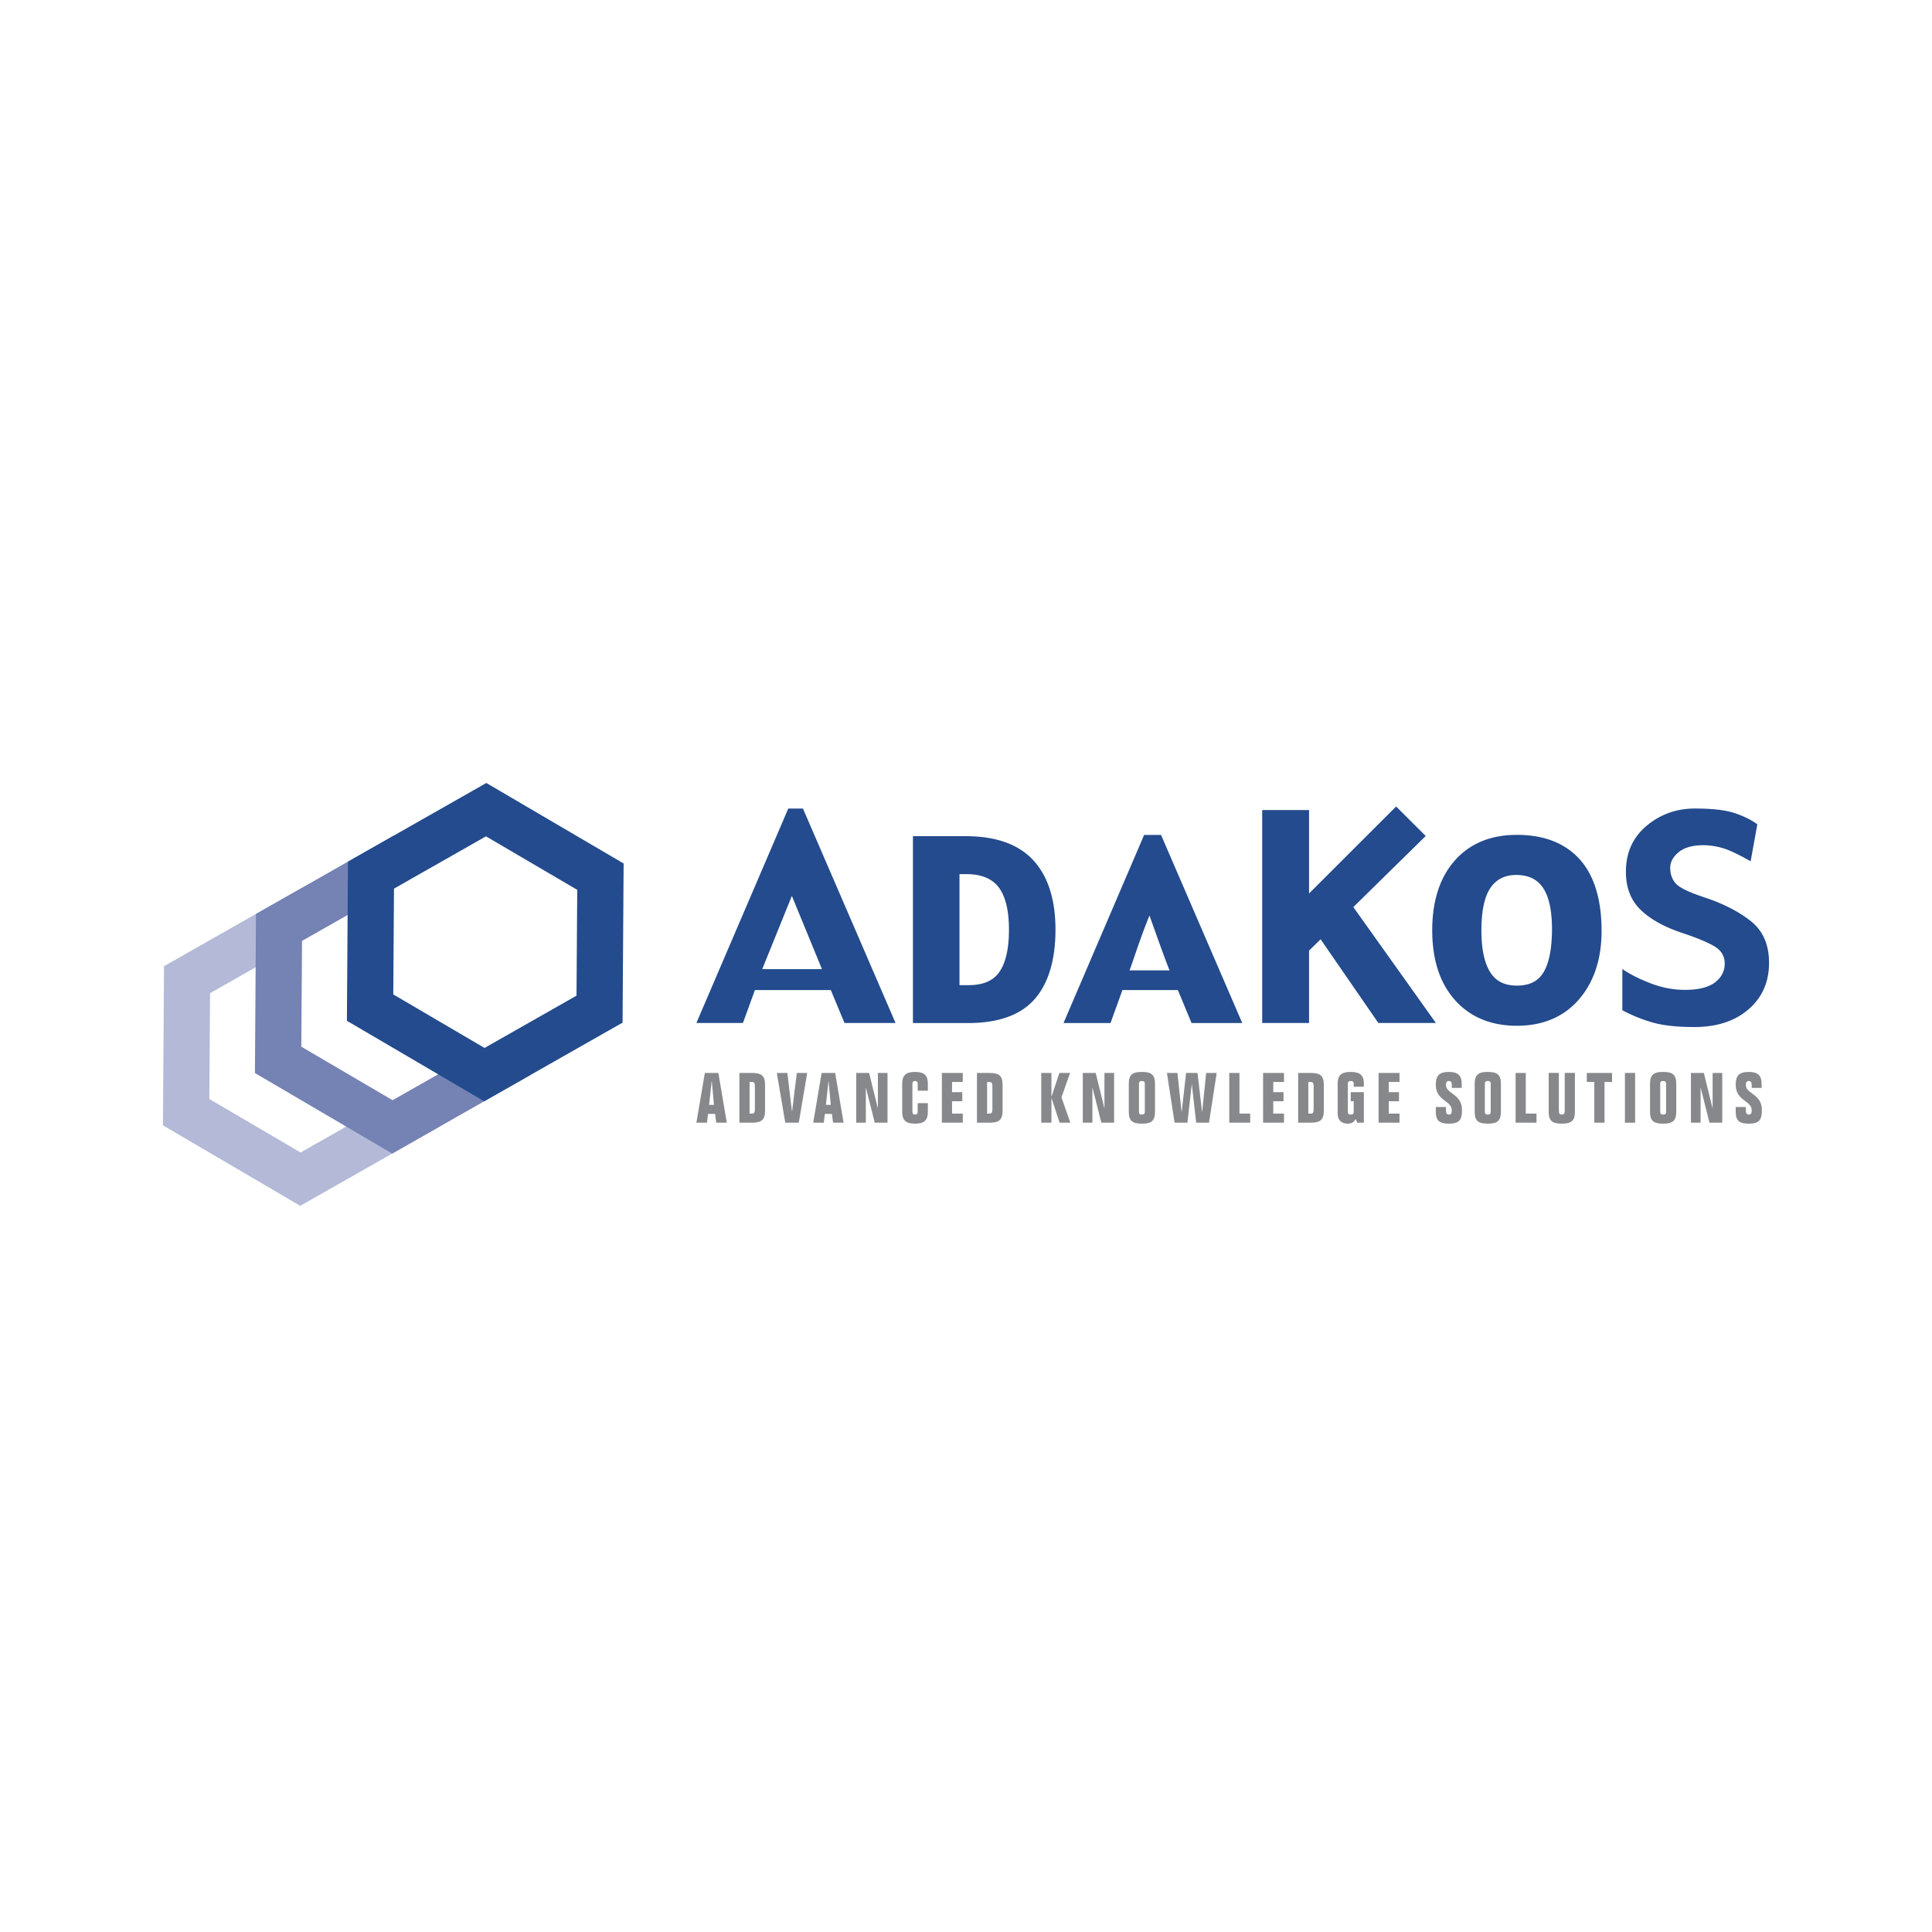<svg xmlns="http://www.w3.org/2000/svg" width="2500" height="2500" viewBox="0 0 192.756 192.756"><path fill="#fff" d="M0 192.756h192.756V0H0v192.756z"/><path d="M71.002 107.879h.015l.216 2.352h-.487l.256-2.352zm-.465 4.131l.105-.877h.702l.117.877h1.051l-.841-4.963h-1.349l-.842 4.963h1.057zM74.787 107.949h.236c.208 0 .292.098.292.43v2.295c0 .334-.083.432-.292.432h-.236v-3.157zm-1.017 4.061h1.253c.889 0 1.306-.236 1.306-1.168v-2.629c0-.932-.417-1.166-1.306-1.166H73.77v4.963zM80.536 107.047l-.841 4.963h-1.349l-.843-4.963h1.051l.46 3.844h.012l.473-3.844h1.037zM82.658 107.879h.013l.216 2.352h-.486l.257-2.352zm-.468 4.131l.105-.877h.702l.118.877h1.05l-.841-4.963h-1.349l-.842 4.963h1.057zM87.587 107.047h.96v4.963h-1.273l-.876-3.471h-.014v3.471h-.96v-4.963h1.287l.863 3.496h.013v-3.496zM90.014 108.115c0-.82.355-1.168 1.28-1.168.924 0 1.279.348 1.279 1.168v.703h-1.015v-.744c0-.146-.126-.223-.264-.223-.181 0-.264.076-.264.348v2.656c0 .271.083.346.264.346.138 0 .264-.074.264-.221v-.918h1.015v.877c0 .82-.355 1.168-1.279 1.168-.925 0-1.28-.348-1.28-1.168v-2.824zM93.971 107.047h2.085v.902h-1.07v1.016h1.022v.904h-1.022v1.236h1.07v.905h-2.085v-4.963zM98.483 107.949h.235c.21 0 .294.098.294.43v2.295c0 .334-.084.432-.294.432h-.235v-3.157zm-1.014 4.061h1.25c.891 0 1.308-.236 1.308-1.168v-2.629c0-.932-.417-1.166-1.308-1.166h-1.25v4.963zM104.901 109.395h.014l.779-2.348h1.071l-.862 2.433.883 2.53h-1.071l-.8-2.448h-.014v2.448h-1.015v-4.963h1.015v2.348zM110.191 107.047h.962v4.963h-1.273l-.876-3.471h-.015v3.471h-.959v-4.963h1.287l.862 3.496h.012v-3.496zM113.635 108.123c0-.195.083-.271.293-.271.207 0 .291.076.291.271v2.809c0 .195-.084.27-.291.27-.21 0-.293-.074-.293-.27v-2.809zm-1.015 2.816c0 .932.417 1.168 1.308 1.168.89 0 1.306-.236 1.306-1.168v-2.824c0-.932-.416-1.168-1.306-1.168-.891 0-1.308.236-1.308 1.168v2.824zM116.424 107.047h1.049l.411 3.879h.013l.439-3.879h1.14l.452 3.885h.013l.397-3.885h1.051l-.765 4.963h-1.28l-.432-3.797h-.014l-.43 3.797h-1.28l-.764-4.963zM122.646 112.01v-4.963h1.016v4.058h1.07v.905h-2.086zM126.019 107.047h2.085v.902h-1.07v1.016h1.023v.904h-1.023v1.236h1.07v.905h-2.085v-4.963zM130.531 107.949h.236c.209 0 .293.098.293.43v2.295c0 .334-.084.432-.293.432h-.236v-3.157zm-1.014 4.061h1.251c.891 0 1.308-.236 1.308-1.168v-2.629c0-.932-.417-1.166-1.308-1.166h-1.251v4.963zM136.073 112.01h-.66l-.146-.361c-.209.305-.382.459-.82.459-.592 0-.987-.348-.987-.98v-3.012c0-.82.354-1.168 1.28-1.168.979 0 1.334.348 1.334 1.168v.307h-1.016v-.299c0-.195-.083-.271-.292-.271-.208 0-.291.076-.291.271v2.809c0 .195.083.27.291.27.209 0 .292-.074.292-.27v-1.062h-.298v-.904h1.313v3.043zM137.54 107.047h2.088v.902h-1.072v1.016h1.022v.904h-1.022v1.236h1.072v.905h-2.088v-4.963zM144.848 108.539v-.277c0-.285-.089-.41-.291-.41-.209 0-.292.119-.292.41 0 .871 1.599.871 1.599 2.488 0 1.037-.318 1.357-1.313 1.357-.925 0-1.3-.279-1.3-1.197v-.465h1.015v.348c0 .285.091.408.292.408.208 0 .291-.115.291-.408-.006-1.029-1.598-.924-1.598-2.58 0-.889.334-1.266 1.307-1.266.862 0 1.279.32 1.279 1.203v.389h-.989zM148.146 108.123c0-.195.082-.271.291-.271s.292.076.292.271v2.809c0 .195-.083.27-.292.27s-.291-.074-.291-.27v-2.809zm-1.016 2.816c0 .932.417 1.168 1.307 1.168.891 0 1.307-.236 1.307-1.168v-2.824c0-.932-.416-1.168-1.307-1.168-.89 0-1.307.236-1.307 1.168v2.824zM151.212 112.01v-4.963h1.015v4.058h1.07v.905h-2.085zM157.129 110.939c0 .932-.417 1.168-1.308 1.168s-1.308-.236-1.308-1.168v-3.893h1.015v3.738c0 .348.085.416.293.416.209 0 .292-.068.292-.416v-3.738h1.016v3.893zM159.067 107.949h-.75v-.902h2.518v.902h-.751v4.061h-1.017v-4.061z" fill-rule="evenodd" clip-rule="evenodd" fill="#87888b"/><path fill="#87888b" d="M162.12 112.012h1.016v-4.965h-1.016v4.965z"/><path d="M165.639 108.123c0-.195.085-.271.293-.271s.292.076.292.271v2.809c0 .195-.084.27-.292.27s-.293-.074-.293-.27v-2.809zm-1.015 2.816c0 .932.418 1.168 1.308 1.168.891 0 1.308-.236 1.308-1.168v-2.824c0-.932-.417-1.168-1.308-1.168-.89 0-1.308.236-1.308 1.168v2.824zM170.868 107.047h.961v4.963h-1.273l-.876-3.471h-.014v3.471h-.96v-4.963h1.286l.862 3.496h.014v-3.496zM174.769 108.539v-.277c0-.285-.09-.41-.291-.41-.208 0-.293.119-.293.41 0 .871 1.601.871 1.601 2.488 0 1.037-.321 1.357-1.315 1.357-.924 0-1.299-.279-1.299-1.197v-.465h1.014v.348c0 .285.092.408.293.408.208 0 .291-.115.291-.408-.006-1.029-1.598-.924-1.598-2.58 0-.889.334-1.266 1.307-1.266.862 0 1.279.32 1.279 1.203v.389h-.989z" fill-rule="evenodd" clip-rule="evenodd" fill="#87888b"/><path d="M76.046 96.693l2.959-7.308 3.003 7.308h-5.962zm4.064-16.026h-1.463l-9.168 21.396h4.644l1.195-3.285h7.573l1.365 3.285h5.093L80.11 80.667zM103.104 85.841c-1.468-1.602-3.737-2.415-6.74-2.415h-5.279v18.644h5.5c3.031 0 5.267-.807 6.652-2.398 1.372-1.576 2.068-3.907 2.068-6.924.001-2.989-.74-5.313-2.201-6.907zm-3.399 11.136c-.618.881-1.619 1.311-3.062 1.311h-.915V87.211h.683c1.48 0 2.566.441 3.226 1.313.682.902 1.027 2.324 1.027 4.225-.001 1.898-.324 3.321-.959 4.228zM143.26 102.062h-5.742l-5.76-8.35-1.153 1.132v7.218h-4.675V80.819h4.675v8.324l8.686-8.68 2.953 2.943-7.222 7.094 8.238 11.562zM157.592 85.718c-1.458-1.609-3.563-2.424-6.256-2.424-2.61 0-4.696.864-6.197 2.568-1.491 1.691-2.245 4.032-2.245 6.961 0 2.929.762 5.269 2.271 6.957 1.515 1.697 3.594 2.561 6.172 2.561 2.61 0 4.7-.891 6.211-2.648 1.496-1.742 2.251-4.052 2.242-6.869-.01-3.117-.748-5.508-2.198-7.106zm-3.627 11.341c-.541.859-1.399 1.275-2.621 1.275-1.225 0-2.095-.432-2.658-1.324-.589-.929-.886-2.336-.886-4.182 0-1.971.314-3.413.936-4.29.6-.849 1.452-1.255 2.603-1.241 1.205.015 2.064.447 2.636 1.324.591.907.881 2.321.867 4.205-.017 1.907-.311 3.33-.877 4.233zM176.498 96.062c0 1.91-.682 3.457-2.043 4.635-1.362 1.184-3.175 1.771-5.436 1.771-1.755 0-3.17-.162-4.251-.486a15.373 15.373 0 0 1-2.908-1.191v-4.115c.714.5 1.645.973 2.791 1.418s2.299.666 3.455.666c1.341 0 2.338-.246 2.992-.74.652-.494.977-1.123.977-1.885 0-.739-.342-1.311-1.024-1.717s-1.758-.853-3.226-1.341c-1.802-.6-3.187-1.372-4.154-2.319-.969-.945-1.454-2.206-1.454-3.783 0-1.9.686-3.426 2.06-4.579 1.371-1.152 2.983-1.729 4.835-1.729 1.749 0 3.081.157 3.993.469.91.312 1.653.682 2.224 1.105l-.667 3.693s-1.117-.665-2.25-1.133a6.973 6.973 0 0 0-2.432-.476c-1.109 0-1.943.233-2.502.699-.559.465-.84.982-.84 1.549 0 .646.188 1.175.562 1.584.373.411 1.299.86 2.775 1.349 1.91.627 3.475 1.423 4.695 2.387 1.218.964 1.828 2.355 1.828 4.169zM115.84 83.303h-1.691l-8.042 18.767h4.689s1.111-3.07 1.189-3.293h5.531c.1.232 1.366 3.293 1.366 3.293h5.059l-8.101-18.767zm-1.159 8.038c.077.188 1.441 4.097 2.006 5.474h-3.998c.283-.682.995-3.018 1.992-5.474z" fill-rule="evenodd" clip-rule="evenodd" fill="#234b8d"/><path d="M39.168 109.768l-9.177 5.217-9.106-5.338.071-10.557c1.662-.943 7.515-4.271 9.176-5.216l.036-5.323-13.803 7.845-.108 15.879 13.697 8.031 13.805-7.846-4.591-2.692z" fill-rule="evenodd" clip-rule="evenodd" fill="#b3b9d7"/><path d="M48.344 104.553c-1.662.943-7.515 4.271-9.176 5.215-1.649-.965-7.458-4.371-9.106-5.34l.07-10.554 9.178-5.217.036-5.322-13.805 7.847-.107 15.876 13.698 8.033 13.804-7.848-4.592-2.69z" fill-rule="evenodd" clip-rule="evenodd" fill="#7482b4"/><path d="M34.718 85.964l-.108 15.88 13.699 8.031 13.804-7.846.106-15.879-13.697-8.032-13.804 7.846zm13.767-2.523l9.106 5.339-.072 10.556-9.176 5.217-9.106-5.34.072-10.556 9.176-5.216z" fill-rule="evenodd" clip-rule="evenodd" fill="#234b8d"/></svg>
